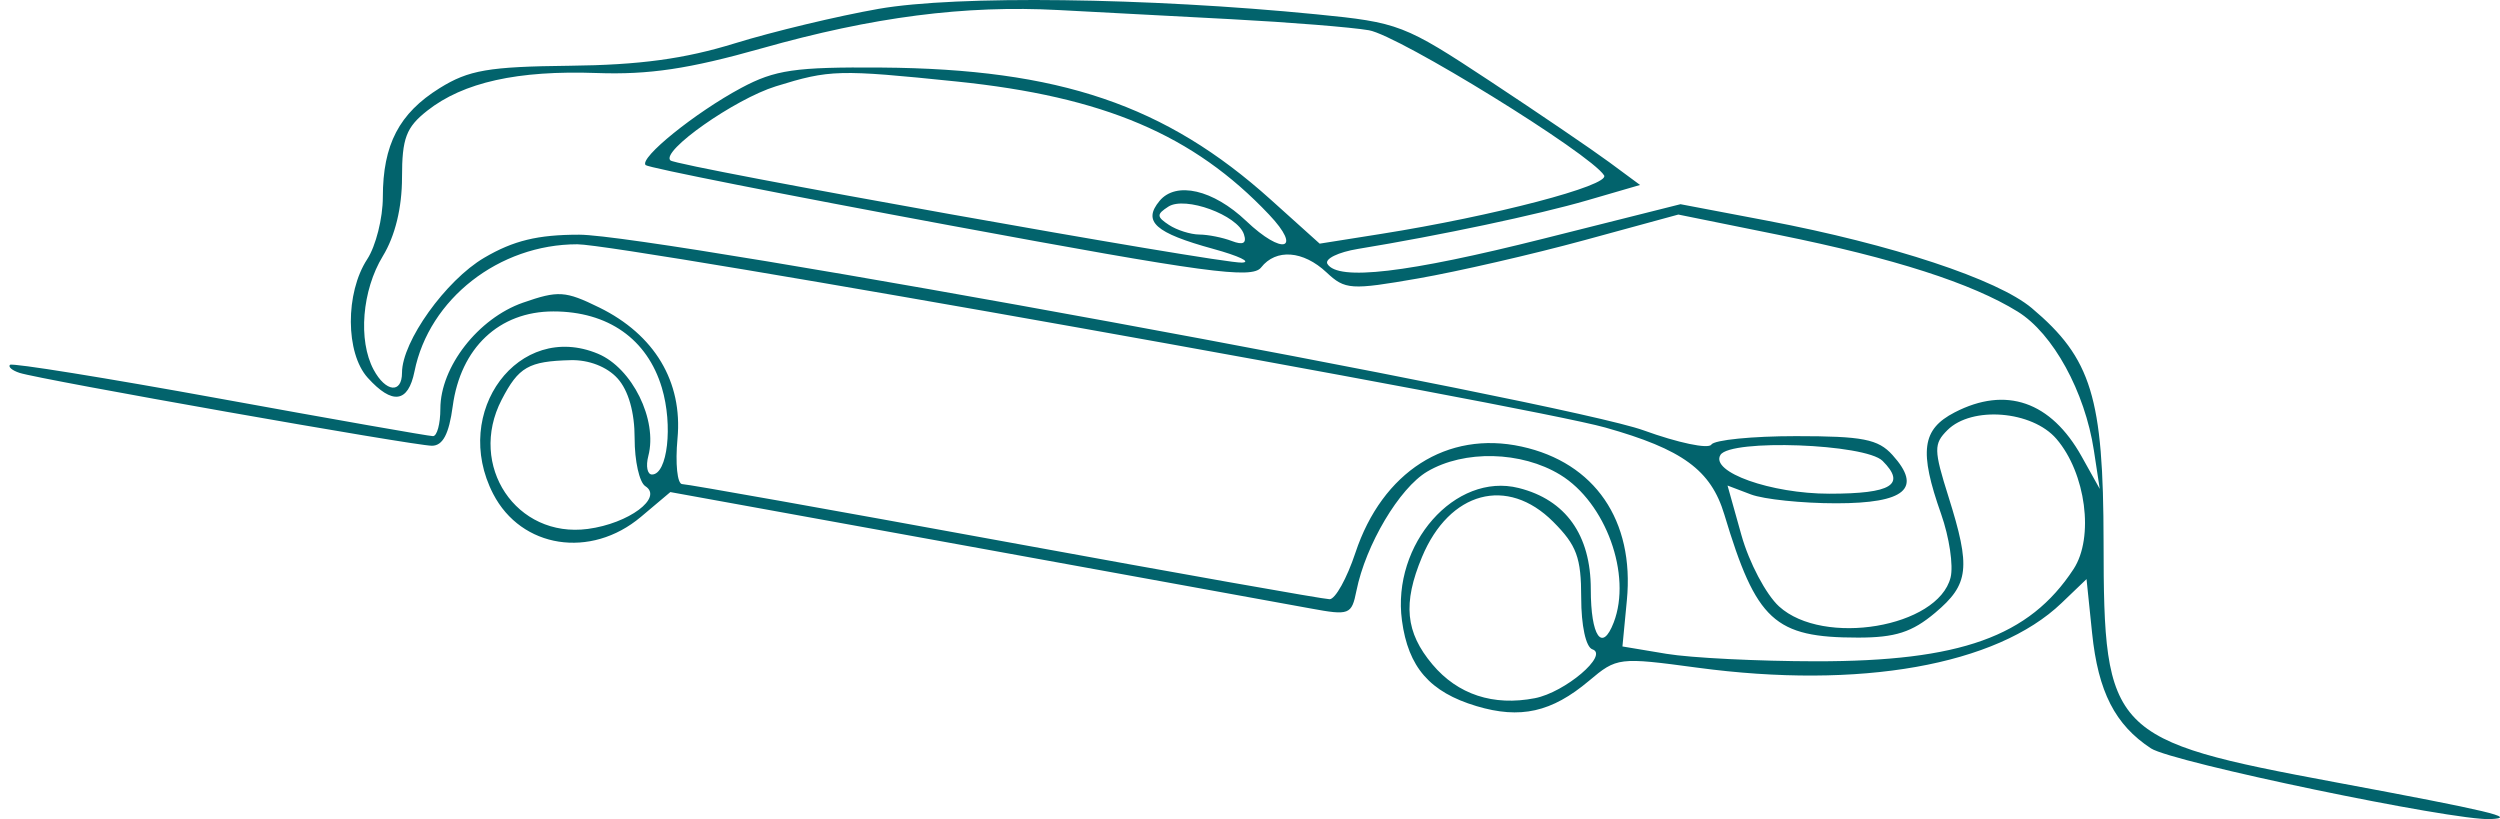 <svg width="235" height="77" viewBox="0 0 235 77" fill="none" xmlns="http://www.w3.org/2000/svg">
<path fill-rule="evenodd" clip-rule="evenodd" d="M82.603 0.83C78.752 1.506 72.669 2.964 69.086 4.07C64.347 5.535 60.116 6.11 53.56 6.181C45.916 6.264 44.059 6.585 41.324 8.286C37.518 10.655 35.987 13.593 35.987 18.527C35.987 20.506 35.326 23.133 34.519 24.365C32.445 27.532 32.47 33.193 34.567 35.511C36.883 38.073 38.369 37.87 38.963 34.91C40.331 28.101 46.913 22.962 54.266 22.962C58.471 22.962 143.62 38.141 150.886 40.185C158.155 42.23 160.831 44.186 162.089 48.37C165.093 58.365 166.798 59.934 174.653 59.934C178.16 59.934 179.738 59.426 181.907 57.6C185.091 54.919 185.266 53.388 183.157 46.691C181.77 42.29 181.761 41.728 183.054 40.435C185.341 38.146 191.021 38.6 193.304 41.255C196.071 44.474 196.865 50.514 194.915 53.493C190.754 59.848 184.263 62.172 170.712 62.162C165.26 62.157 158.933 61.84 156.654 61.46L152.509 60.767L152.926 56.419C153.646 48.925 149.913 43.481 143.021 41.976C136.032 40.449 129.935 44.349 127.407 51.964C126.61 54.364 125.52 56.327 124.983 56.327C124.447 56.327 110.724 53.892 94.489 50.917C78.254 47.941 64.593 45.506 64.129 45.506C63.665 45.506 63.466 43.579 63.685 41.223C64.182 35.889 61.533 31.455 56.326 28.903C53.133 27.337 52.474 27.296 49.158 28.452C44.953 29.919 41.394 34.489 41.394 38.425C41.394 39.84 41.082 40.997 40.7 40.997C40.319 40.997 31.295 39.409 20.649 37.469C10.003 35.528 1.132 34.098 0.938 34.292C0.743 34.485 1.149 34.827 1.839 35.051C3.793 35.688 38.961 41.902 40.599 41.9C41.626 41.899 42.205 40.801 42.555 38.191C43.292 32.696 46.92 29.274 52.012 29.274C57.156 29.274 60.844 31.868 62.216 36.453C63.273 39.983 62.746 44.604 61.287 44.604C60.847 44.604 60.692 43.82 60.943 42.86C61.83 39.467 59.431 34.599 56.207 33.251C48.774 30.143 42.372 38.708 46.359 46.426C49.003 51.542 55.528 52.557 60.245 48.587L63.012 46.255L91.179 51.37C106.67 54.183 121.073 56.803 123.187 57.193C126.845 57.868 127.051 57.79 127.504 55.536C128.375 51.21 131.542 45.876 134.16 44.328C137.632 42.277 143.017 42.405 146.659 44.628C150.945 47.242 153.406 54.032 151.691 58.508C150.596 61.364 149.534 59.827 149.534 55.385C149.534 50.286 147.18 46.983 142.758 45.872C136.785 44.372 130.82 51.142 131.783 58.326C132.372 62.723 134.405 65.06 138.785 66.373C142.914 67.61 145.857 66.95 149.363 63.998C151.988 61.787 152.163 61.767 159.536 62.759C174.83 64.819 187.676 62.541 193.786 56.686L196.134 54.436L196.657 59.51C197.226 65.023 198.815 68.134 202.196 70.35C204.185 71.654 230.622 77.161 234.099 76.996C236.719 76.872 234.137 76.258 219.532 73.533C198.343 69.58 197.752 68.967 197.736 50.954C197.723 37.344 196.602 33.69 190.992 28.965C187.777 26.258 177.85 22.976 166.143 20.749L157.968 19.195L145.099 22.431C132.234 25.667 125.776 26.423 124.78 24.812C124.489 24.34 125.783 23.703 127.656 23.397C135.342 22.136 144.546 20.186 149.21 18.829L154.167 17.387L151.271 15.249C149.678 14.074 144.633 10.642 140.059 7.623C131.997 2.304 131.498 2.112 123.741 1.345C107.843 -0.226 89.913 -0.451 82.603 0.83ZM115.74 1.804C121.192 2.092 127.013 2.559 128.675 2.843C131.486 3.323 149.534 14.461 150.786 16.488C151.368 17.431 140.37 20.314 129.808 21.989L124.049 22.903L119.458 18.772C109.554 9.861 99.575 6.475 82.848 6.35C74.735 6.29 72.856 6.563 69.676 8.265C65.355 10.578 60.041 14.869 60.691 15.52C60.938 15.767 73.831 18.322 89.341 21.197C113.345 25.646 117.691 26.234 118.543 25.144C119.941 23.356 122.497 23.549 124.694 25.607C126.439 27.242 126.972 27.277 133.313 26.172C137.03 25.523 144.052 23.907 148.918 22.581L157.764 20.168L167.223 22.084C178.044 24.276 185.345 26.621 189.663 29.292C192.984 31.345 195.985 36.816 196.827 42.35L197.376 45.957L195.675 42.908C192.79 37.737 188.557 36.27 183.734 38.766C180.651 40.362 180.379 42.407 182.467 48.323C183.232 50.494 183.633 53.175 183.355 54.282C182.18 58.976 171.397 60.796 167.231 57.004C166.006 55.887 164.414 52.874 163.695 50.308L162.388 45.641L164.581 46.475C165.787 46.934 169.396 47.31 172.6 47.31C179.1 47.31 180.732 45.908 177.89 42.767C176.546 41.28 175.099 40.997 168.823 40.997C164.716 40.997 161.135 41.355 160.865 41.792C160.595 42.229 157.732 41.627 154.502 40.454C147.168 37.79 61.603 22.061 54.445 22.061C50.546 22.061 48.271 22.612 45.519 24.227C41.907 26.345 37.789 32.102 37.789 35.033C37.789 37.031 36.251 36.864 35.117 34.745C33.646 31.992 34.03 27.284 35.99 24.068C37.142 22.177 37.789 19.526 37.789 16.693C37.789 12.992 38.176 11.968 40.16 10.406C43.557 7.732 48.655 6.599 56.09 6.864C60.999 7.039 64.758 6.477 71.583 4.549C82.077 1.583 90.682 0.473 99.519 0.945C102.989 1.13 110.288 1.517 115.74 1.804ZM89.898 7.659C103.771 9.084 112.184 12.664 119.288 20.167C122.45 23.507 120.572 24.036 117.142 20.772C114.045 17.827 110.548 17.016 108.998 18.884C107.385 20.83 108.575 21.893 114.047 23.396C116.465 24.061 117.679 24.64 116.743 24.686C114.682 24.783 63.66 15.661 63.022 15.08C62.077 14.221 69.061 9.311 72.935 8.111C78.001 6.543 78.818 6.521 89.898 7.659ZM116.928 22.02C117.212 22.87 116.86 23.066 115.79 22.655C114.938 22.328 113.565 22.054 112.738 22.047C111.911 22.039 110.626 21.633 109.883 21.145C108.714 20.377 108.706 20.144 109.828 19.422C111.398 18.411 116.327 20.214 116.928 22.02ZM58.048 35.568C59.074 36.701 59.66 38.759 59.655 41.204C59.651 43.322 60.102 45.345 60.659 45.699C62.363 46.783 59.111 49.205 55.261 49.719C48.528 50.617 43.954 43.77 47.152 37.581C48.749 34.492 49.685 33.956 53.645 33.855C55.35 33.811 57.062 34.477 58.048 35.568ZM176.964 43.325C179.193 45.555 177.811 46.408 171.965 46.408C166.465 46.408 160.732 44.367 161.723 42.762C162.662 41.243 175.351 41.711 176.964 43.325ZM145.999 49.044C148.207 51.253 148.633 52.408 148.633 56.183C148.633 58.812 149.07 60.831 149.685 61.036C151.257 61.561 147.118 65.078 144.28 65.63C140.37 66.389 137.03 65.289 134.647 62.454C132.114 59.441 131.85 56.715 133.668 52.359C136.246 46.187 141.683 44.725 145.999 49.044Z" fill="#02636C"/>
</svg>
